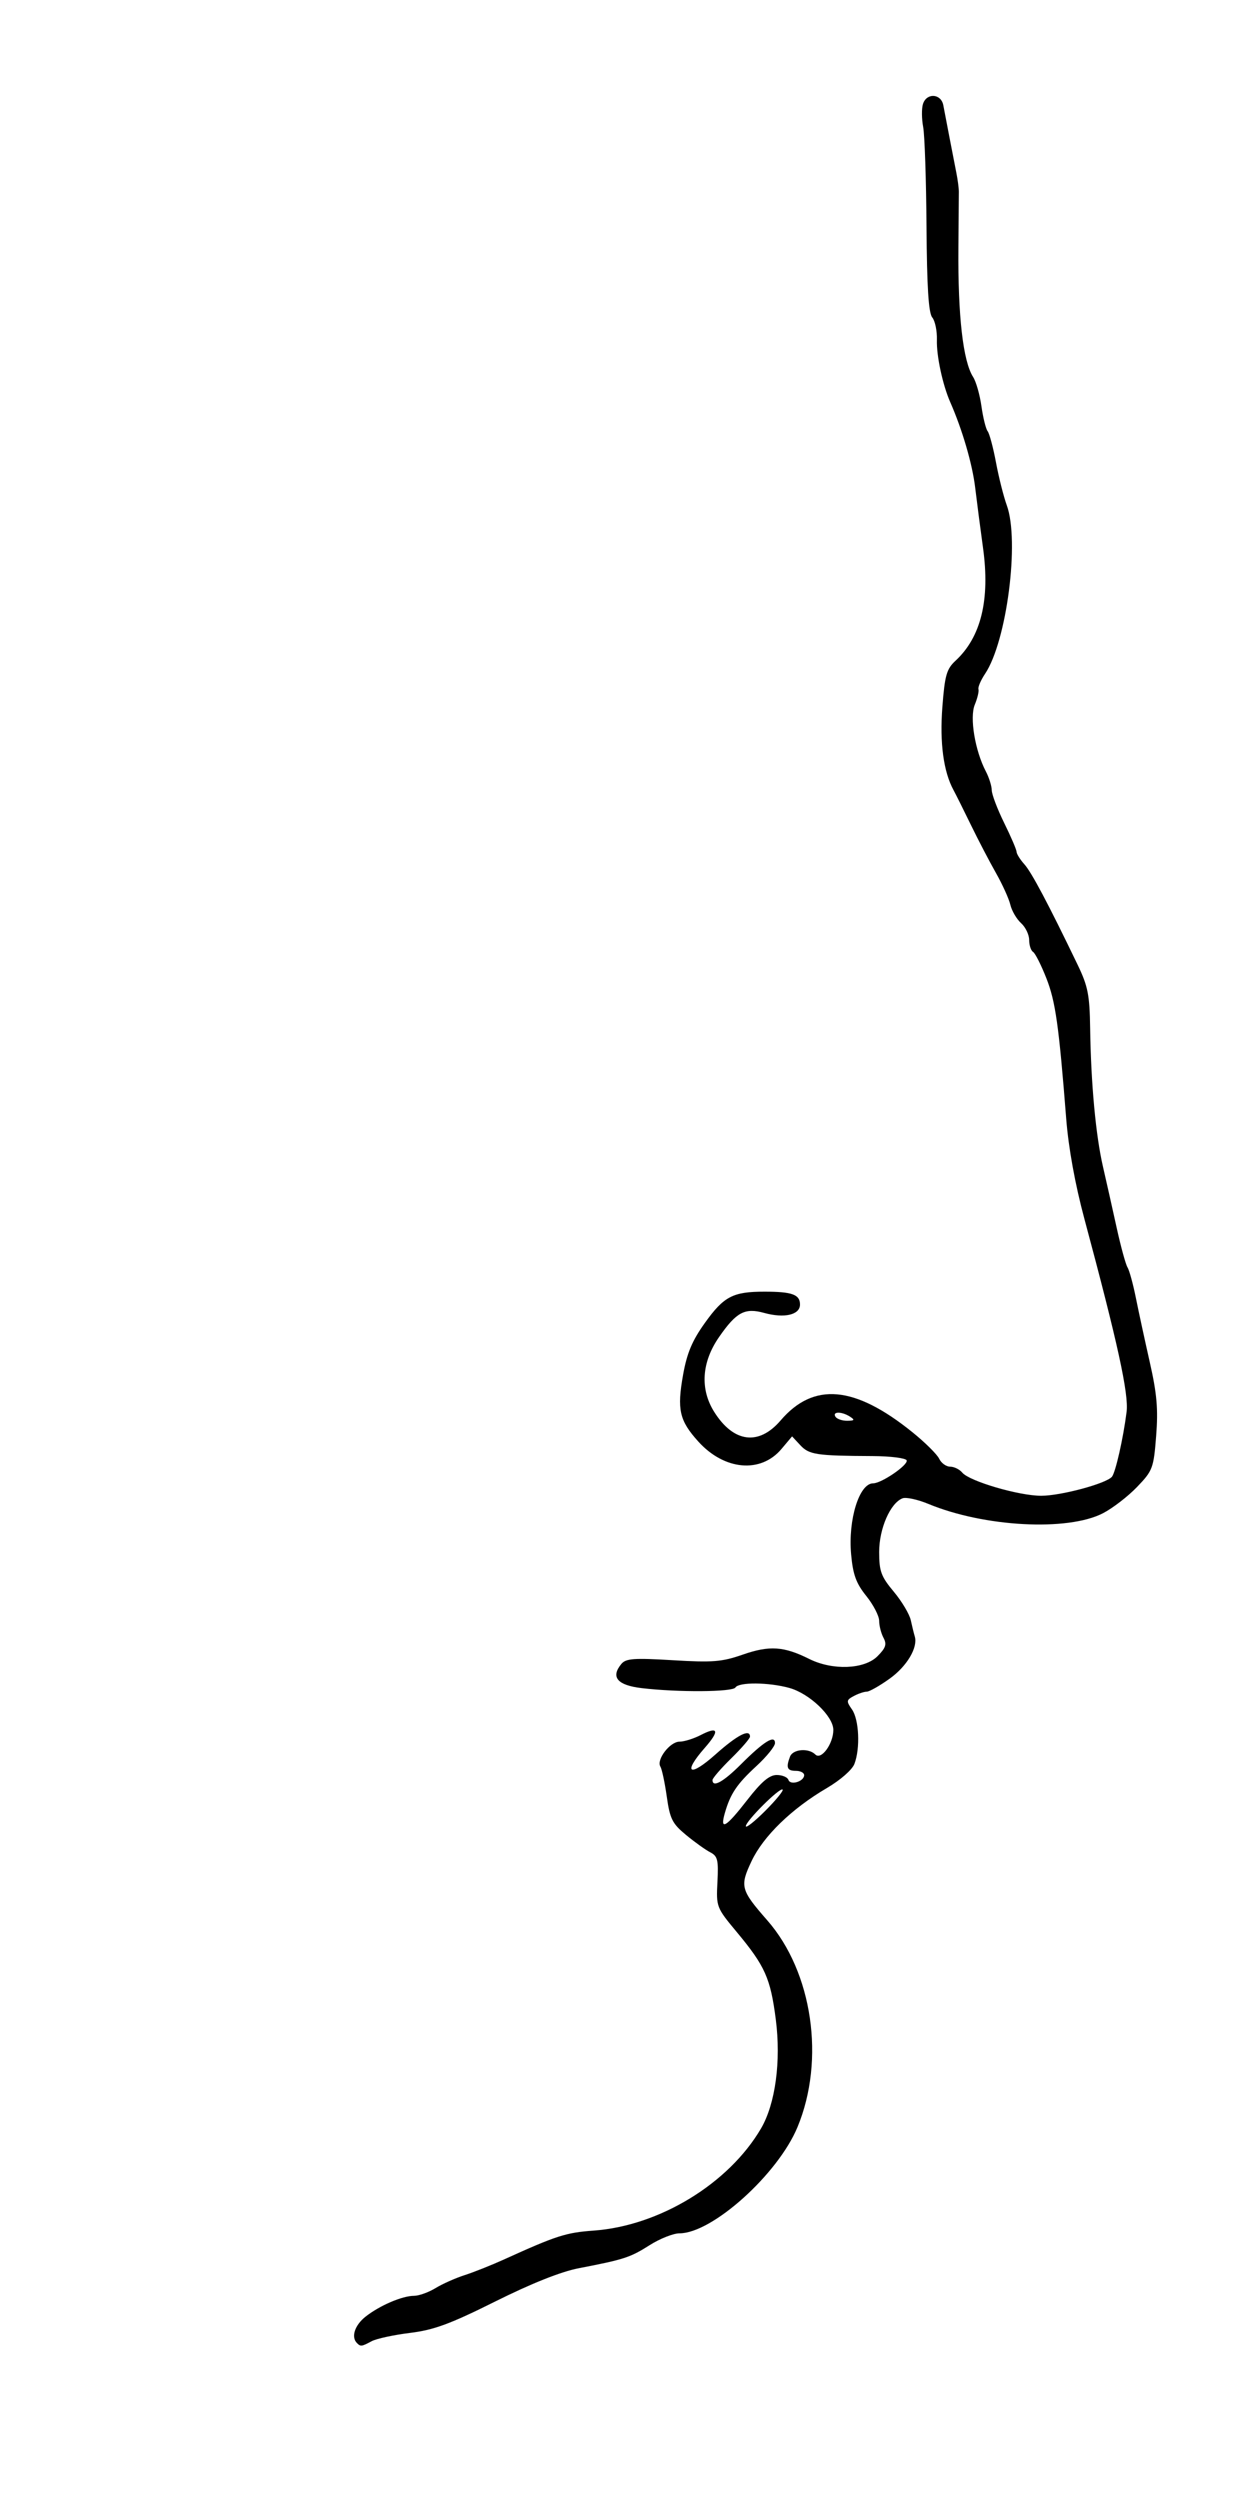 <?xml version="1.0" encoding="UTF-8" standalone="no"?>
<!-- Created with Inkscape (http://www.inkscape.org/) -->
<svg
   xmlns:dc="http://purl.org/dc/elements/1.1/"
   xmlns:cc="http://web.resource.org/cc/"
   xmlns:rdf="http://www.w3.org/1999/02/22-rdf-syntax-ns#"
   xmlns:svg="http://www.w3.org/2000/svg"
   xmlns="http://www.w3.org/2000/svg"
   xmlns:sodipodi="http://sodipodi.sourceforge.net/DTD/sodipodi-0.dtd"
   xmlns:inkscape="http://www.inkscape.org/namespaces/inkscape"
   id="svg2"
   sodipodi:version="0.32"
   inkscape:version="0.45"
   width="300"
   height="600"
   version="1.0"
   sodipodi:docbase="/Users/richardthompson/Desktop"
   sodipodi:docname="Class_I_nose.PNG"
   sodipodi:modified="true">
  <defs
     id="defs5" />
  <sodipodi:namedview
     inkscape:window-height="581"
     inkscape:window-width="697"
     inkscape:pageshadow="2"
     inkscape:pageopacity="0.0"
     guidetolerance="10.0"
     gridtolerance="10.0"
     objecttolerance="10.0"
     borderopacity="1.0"
     bordercolor="#666666"
     pagecolor="#ffffff"
     id="base"
     inkscape:zoom="0.63"
     inkscape:cx="150"
     inkscape:cy="300"
     inkscape:window-x="348"
     inkscape:window-y="156"
     inkscape:current-layer="svg2" />
  <path
     id="path2163"
     d="M 85.667,562.333 C 84.209,560.876 85.141,558.034 87.75,555.982 C 91.14,553.315 96.534,551.001 99.372,550.996 C 100.542,550.994 102.861,550.163 104.524,549.148 C 106.187,548.134 109.337,546.73 111.524,546.028 C 113.711,545.326 117.975,543.628 121,542.254 C 133.555,536.552 135.814,535.826 142.5,535.342 C 158.286,534.2 174.915,524.048 182.644,510.834 C 186.099,504.927 187.483,494.677 186.184,484.614 C 184.911,474.752 183.611,471.848 176.808,463.674 C 171.945,457.83 171.876,457.651 172.186,451.672 C 172.459,446.389 172.235,445.466 170.455,444.551 C 169.33,443.973 166.718,442.101 164.649,440.392 C 161.345,437.661 160.783,436.541 160.025,431.177 C 159.55,427.819 158.862,424.585 158.495,423.992 C 157.473,422.338 160.788,418 163.073,418 C 164.187,418 166.469,417.292 168.143,416.426 C 172.428,414.21 172.79,415.336 169.133,419.501 C 163.774,425.605 165.459,426.642 171.7,421.08 C 176.95,416.4 180,414.825 180,416.792 C 180,417.227 177.975,419.571 175.5,422 C 173.025,424.429 171,426.773 171,427.208 C 171,429.106 173.591,427.672 177.839,423.424 C 183.301,417.963 186,416.28 186,418.337 C 186,419.112 183.996,421.592 181.548,423.849 C 176.84,428.188 175.293,430.49 173.96,435.139 C 172.715,439.48 174.205,438.61 179.338,432 C 182.751,427.606 184.645,426 186.416,426 C 187.745,426 189.01,426.531 189.227,427.18 C 189.688,428.563 193,427.555 193,426.031 C 193,425.464 192.1,425 191,425 C 188.909,425 188.593,424.225 189.607,421.582 C 190.3,419.775 194.067,419.467 195.684,421.084 C 197.093,422.493 200,418.514 200,415.177 C 200,411.911 194.277,406.448 189.453,405.109 C 184.507,403.735 177.319,403.675 176.5,405 C 175.823,406.095 162.711,406.183 154.01,405.151 C 148.148,404.456 146.507,402.504 149.128,399.345 C 150.222,398.028 152.13,397.89 161.461,398.452 C 171.067,399.032 173.253,398.855 178.303,397.095 C 184.659,394.878 188.139,395.108 194.21,398.144 C 199.808,400.944 207.444,400.647 210.584,397.507 C 212.591,395.5 212.875,394.635 212.039,393.072 C 211.467,392.005 211,390.176 211,389.007 C 211,387.839 209.611,385.155 207.914,383.043 C 205.466,379.996 204.714,377.934 204.271,373.051 C 203.515,364.717 206.216,356 209.553,356 C 211.553,356 217.948,351.633 217.607,350.5 C 217.441,349.948 213.766,349.481 209.403,349.458 C 195.928,349.388 194.197,349.128 192.088,346.865 L 190.099,344.729 L 187.555,347.752 C 182.577,353.668 173.842,352.888 167.591,345.969 C 163.048,340.941 162.448,338.299 163.944,329.928 C 164.873,324.728 166.124,321.755 169.182,317.485 C 173.732,311.132 175.894,310 183.483,310 C 190.111,310 192,310.685 192,313.088 C 192,315.566 188.262,316.442 183.406,315.102 C 178.751,313.816 176.729,314.898 172.571,320.897 C 168.38,326.945 167.968,333.406 171.425,338.881 C 176.077,346.25 182.116,347.019 187.346,340.909 C 195.274,331.647 205.115,332.53 219,343.748 C 222.025,346.192 224.906,349.049 225.403,350.096 C 225.899,351.143 227.082,352 228.03,352 C 228.979,352 230.288,352.642 230.939,353.426 C 232.666,355.507 244.598,359.002 249.918,358.985 C 254.655,358.97 265.402,356.083 266.853,354.436 C 267.711,353.462 269.588,345.173 270.384,338.845 C 270.925,334.544 268.238,322.262 260.246,292.5 C 258.022,284.218 256.442,275.508 255.891,268.5 C 254.122,246.017 253.323,240.362 251.124,234.769 C 249.885,231.617 248.45,228.778 247.935,228.46 C 247.421,228.142 247,226.853 247,225.596 C 247,224.339 246.126,222.519 245.057,221.551 C 243.988,220.584 242.83,218.602 242.484,217.146 C 242.138,215.691 240.579,212.25 239.019,209.5 C 237.459,206.75 234.761,201.575 233.023,198 C 231.285,194.425 229.403,190.653 228.841,189.618 C 226.437,185.193 225.51,178.279 226.168,169.688 C 226.753,162.05 227.175,160.567 229.337,158.564 C 235.458,152.891 237.641,143.923 235.927,131.5 C 235.319,127.1 234.47,120.575 234.04,117 C 233.36,111.341 230.95,103.094 228.05,96.5 C 226.237,92.377 224.735,85.369 224.855,81.589 C 224.923,79.438 224.421,77.007 223.739,76.186 C 222.854,75.12 222.461,68.883 222.362,54.351 C 222.286,43.163 221.925,32.412 221.559,30.461 C 221.192,28.509 221.172,26.032 221.514,24.956 C 222.381,22.223 225.853,22.432 226.394,25.25 C 226.631,26.488 227.299,29.975 227.879,33 C 228.459,36.025 229.202,39.85 229.531,41.5 C 229.86,43.15 230.126,45.175 230.123,46 C 230.119,46.825 230.072,52.9 230.018,59.5 C 229.885,75.802 231.127,86.699 233.549,90.478 C 234.261,91.59 235.161,94.75 235.548,97.5 C 235.935,100.25 236.606,102.95 237.038,103.5 C 237.469,104.05 238.37,107.425 239.04,111 C 239.709,114.575 240.874,119.197 241.629,121.27 C 244.738,129.817 241.638,153.896 236.424,161.703 C 235.396,163.241 234.68,164.911 234.832,165.412 C 234.984,165.914 234.587,167.582 233.951,169.119 C 232.677,172.194 233.999,180.161 236.611,185.154 C 237.375,186.614 238.01,188.639 238.022,189.654 C 238.035,190.669 239.375,194.2 241,197.5 C 242.625,200.8 243.965,203.921 243.978,204.436 C 243.99,204.95 244.835,206.3 245.855,207.436 C 247.578,209.353 251.571,216.887 258.61,231.5 C 261.109,236.688 261.518,238.759 261.636,246.807 C 261.831,260.081 262.98,272.478 264.712,280 C 265.536,283.575 267.019,290.184 268.007,294.688 C 268.996,299.191 270.164,303.456 270.602,304.165 C 271.04,304.874 271.943,308.165 272.607,311.477 C 273.272,314.79 274.783,321.775 275.965,327 C 277.665,334.514 277.981,338.2 277.477,344.632 C 276.87,352.383 276.655,352.956 272.886,356.879 C 270.711,359.143 267.034,361.976 264.715,363.176 C 256.253,367.556 236.2,366.488 222.823,360.945 C 220.25,359.879 217.458,359.271 216.619,359.593 C 213.677,360.722 211,366.853 211,372.463 C 211,377.112 211.458,378.359 214.507,382.008 C 216.435,384.317 218.273,387.397 218.59,388.853 C 218.907,390.309 219.335,392.05 219.541,392.722 C 220.354,395.376 217.682,399.889 213.535,402.868 C 211.136,404.59 208.655,406 208.021,406 C 207.387,406 205.988,406.471 204.911,407.048 C 203.116,408.008 203.08,408.276 204.477,410.27 C 206.182,412.705 206.49,419.58 205.063,423.335 C 204.526,424.748 201.69,427.229 198.417,429.15 C 189.986,434.097 183.214,440.672 180.381,446.659 C 177.519,452.709 177.748,453.575 184.142,460.876 C 195.014,473.291 198.095,494.351 191.402,510.5 C 186.716,521.804 170.944,536 163.07,536 C 161.597,536 158.375,537.279 155.909,538.843 C 151.239,541.805 149.796,542.274 138.898,544.376 C 134.64,545.198 127.54,548.024 118.898,552.337 C 108.042,557.755 104.152,559.19 98.393,559.9 C 94.484,560.382 90.351,561.277 89.208,561.888 C 86.78,563.188 86.55,563.217 85.667,562.333 z M 187.831,429.498 C 187.207,428.874 179,437.042 179,438.287 C 179,438.824 181.092,437.171 183.649,434.614 C 186.206,432.057 188.088,429.755 187.831,429.498 z M 204,340 C 202.03,338.727 199.713,338.727 200.5,340 C 200.84,340.55 202.104,340.993 203.309,340.985 C 205.09,340.972 205.219,340.788 204,340 z "
     style="fill:#000000" />
</svg>
